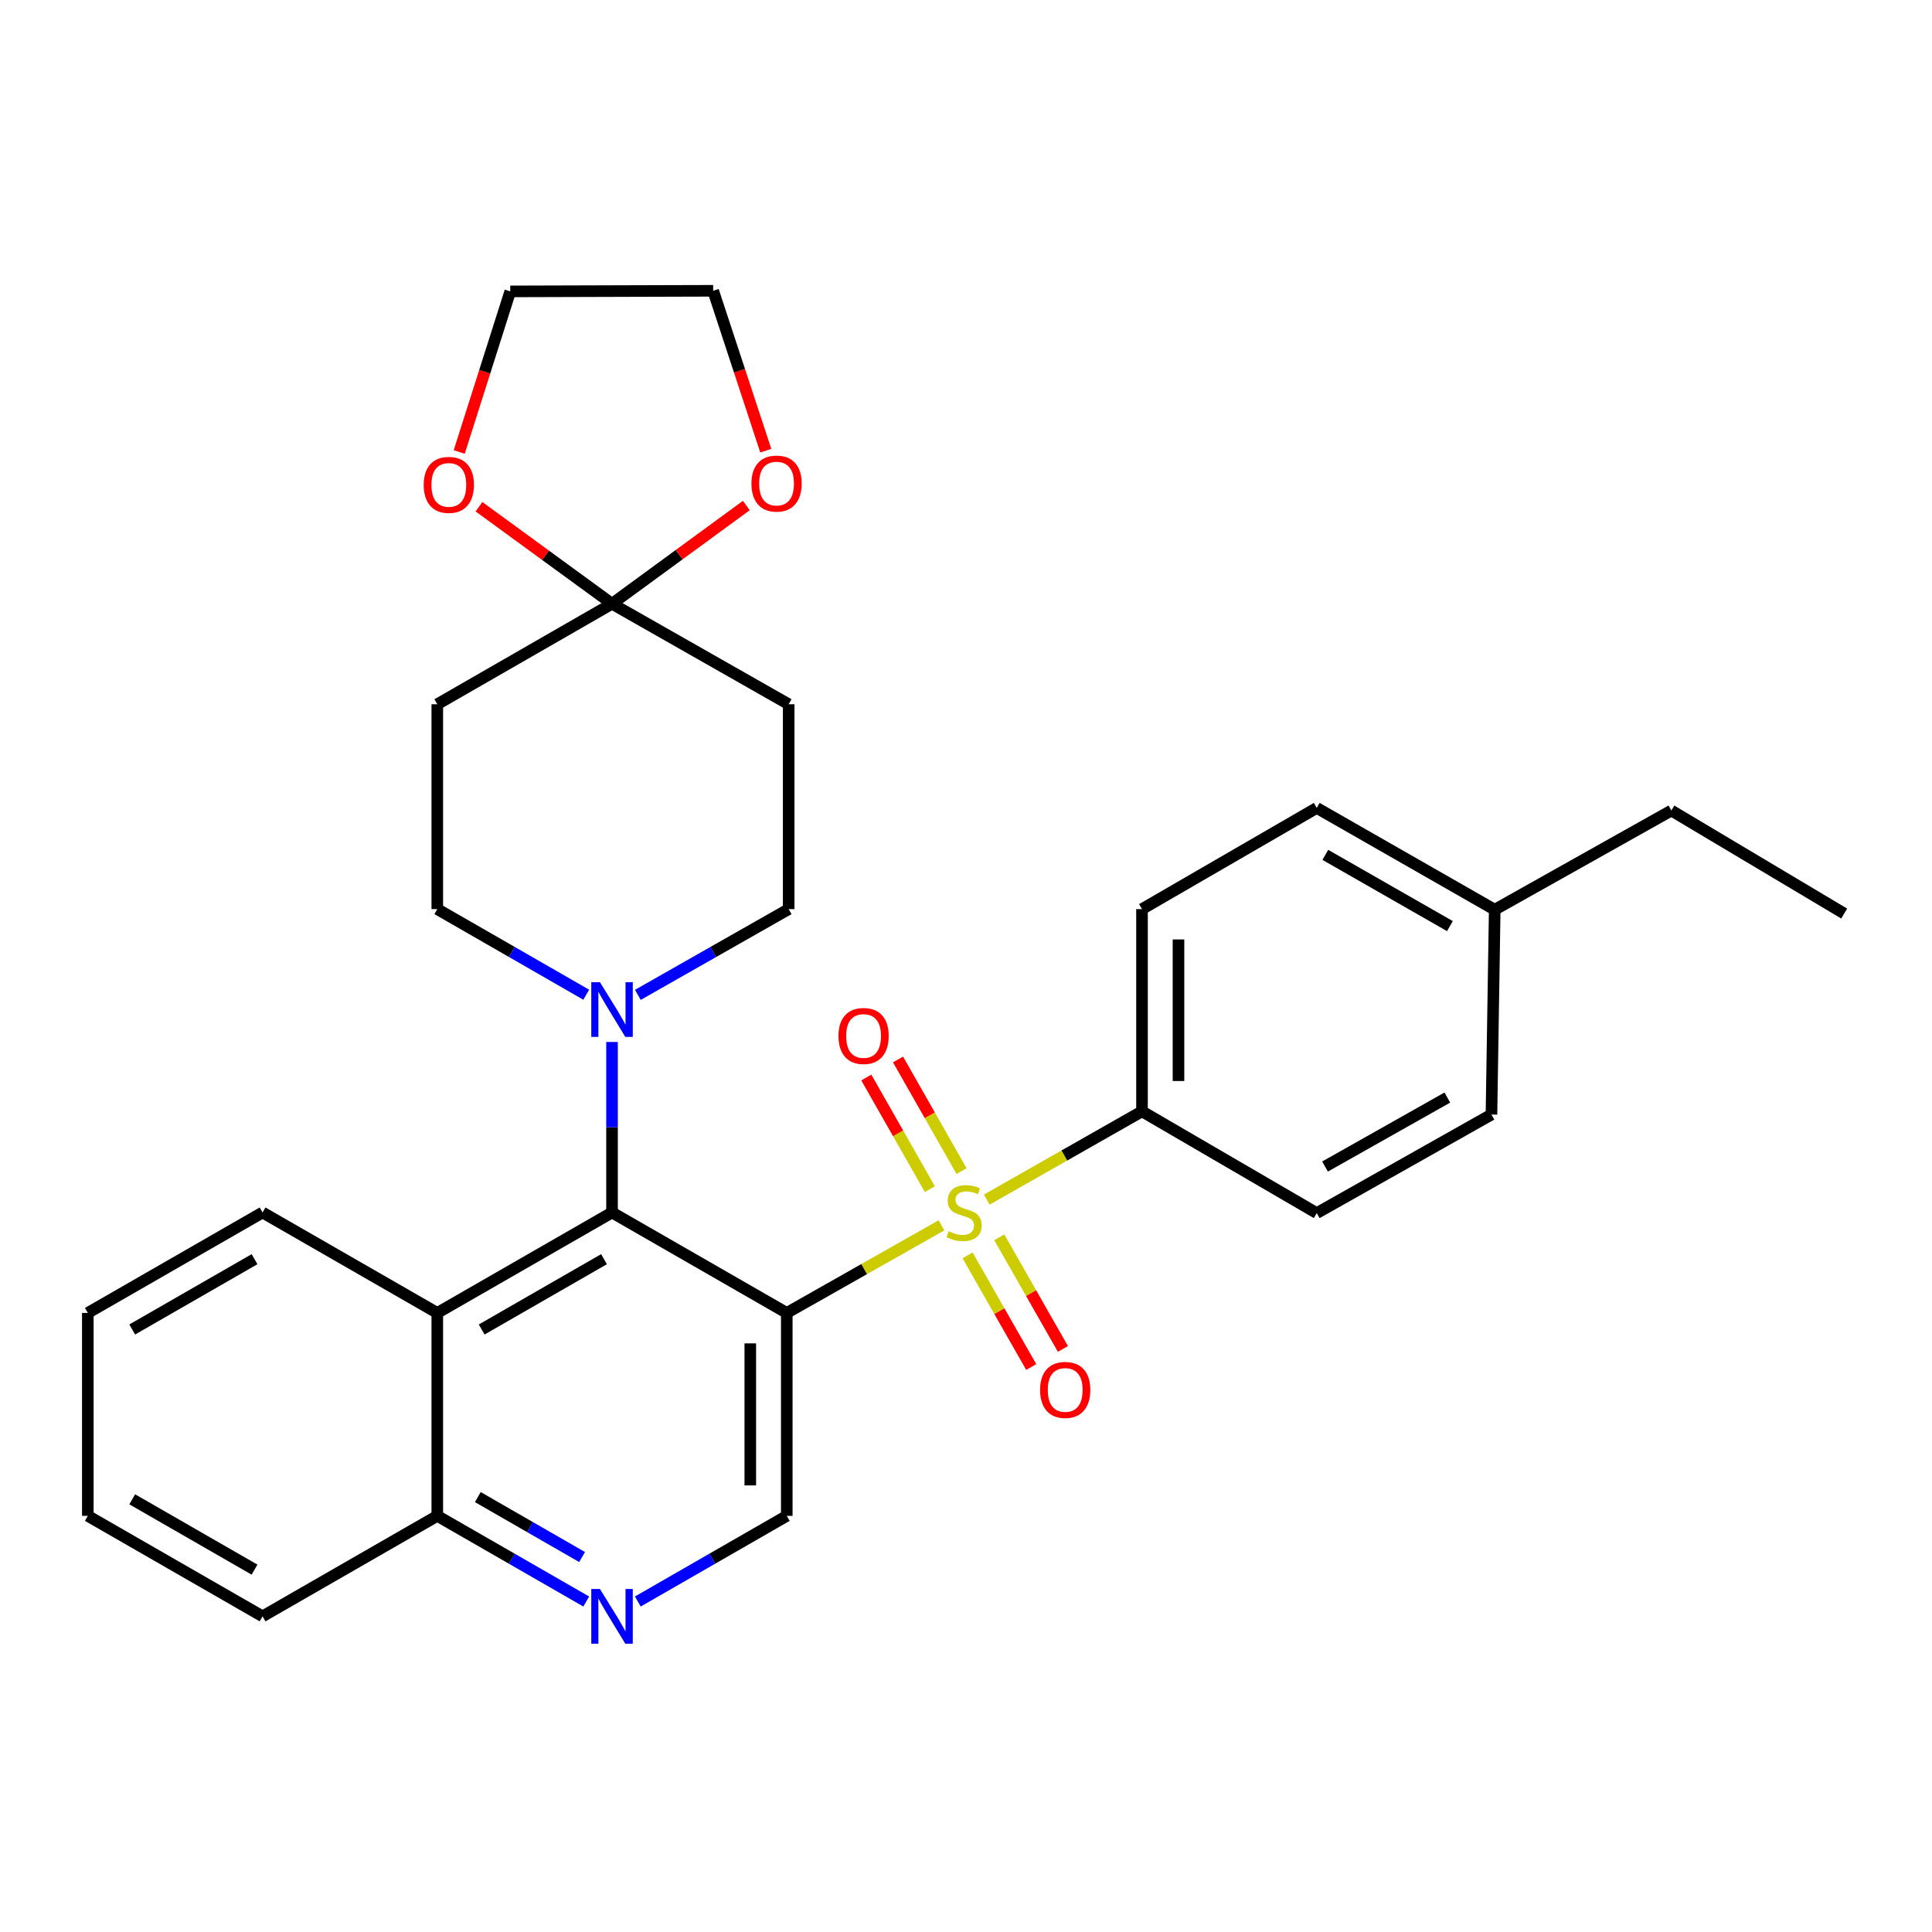 <?xml version='1.0' encoding='iso-8859-1'?>
<svg version='1.1' baseProfile='full'
              xmlns='http://www.w3.org/2000/svg'
                      xmlns:rdkit='http://www.rdkit.org/xml'
                      xmlns:xlink='http://www.w3.org/1999/xlink'
                  xml:space='preserve'
width='1000px' height='1000px' viewBox='0 0 1000 1000'>
<!-- END OF HEADER -->
<rect style='opacity:1.0;fill:#FFFFFF;stroke:none' width='1000' height='1000' x='0' y='0'> </rect>
<path class='bond-0' d='M 487.307,634.218 L 447.27,656.893' style='fill:none;fill-rule:evenodd;stroke:#CCCC00;stroke-width:6px;stroke-linecap:butt;stroke-linejoin:miter;stroke-opacity:1' />
<path class='bond-0' d='M 447.27,656.893 L 407.234,679.568' style='fill:none;fill-rule:evenodd;stroke:#000000;stroke-width:6px;stroke-linecap:butt;stroke-linejoin:miter;stroke-opacity:1' />
<path class='bond-7' d='M 510.752,620.914 L 550.925,598.072' style='fill:none;fill-rule:evenodd;stroke:#CCCC00;stroke-width:6px;stroke-linecap:butt;stroke-linejoin:miter;stroke-opacity:1' />
<path class='bond-7' d='M 550.925,598.072 L 591.098,575.23' style='fill:none;fill-rule:evenodd;stroke:#000000;stroke-width:6px;stroke-linecap:butt;stroke-linejoin:miter;stroke-opacity:1' />
<path class='bond-10' d='M 497.699,606.162 L 481.257,577.269' style='fill:none;fill-rule:evenodd;stroke:#CCCC00;stroke-width:6px;stroke-linecap:butt;stroke-linejoin:miter;stroke-opacity:1' />
<path class='bond-10' d='M 481.257,577.269 L 464.815,548.377' style='fill:none;fill-rule:evenodd;stroke:#FF0000;stroke-width:6px;stroke-linecap:butt;stroke-linejoin:miter;stroke-opacity:1' />
<path class='bond-10' d='M 481.286,615.502 L 464.844,586.61' style='fill:none;fill-rule:evenodd;stroke:#CCCC00;stroke-width:6px;stroke-linecap:butt;stroke-linejoin:miter;stroke-opacity:1' />
<path class='bond-10' d='M 464.844,586.61 L 448.402,557.717' style='fill:none;fill-rule:evenodd;stroke:#FF0000;stroke-width:6px;stroke-linecap:butt;stroke-linejoin:miter;stroke-opacity:1' />
<path class='bond-11' d='M 500.812,649.78 L 517.286,678.671' style='fill:none;fill-rule:evenodd;stroke:#CCCC00;stroke-width:6px;stroke-linecap:butt;stroke-linejoin:miter;stroke-opacity:1' />
<path class='bond-11' d='M 517.286,678.671 L 533.759,707.562' style='fill:none;fill-rule:evenodd;stroke:#FF0000;stroke-width:6px;stroke-linecap:butt;stroke-linejoin:miter;stroke-opacity:1' />
<path class='bond-11' d='M 517.217,640.426 L 533.691,669.317' style='fill:none;fill-rule:evenodd;stroke:#CCCC00;stroke-width:6px;stroke-linecap:butt;stroke-linejoin:miter;stroke-opacity:1' />
<path class='bond-11' d='M 533.691,669.317 L 550.165,698.208' style='fill:none;fill-rule:evenodd;stroke:#FF0000;stroke-width:6px;stroke-linecap:butt;stroke-linejoin:miter;stroke-opacity:1' />
<path class='bond-1' d='M 407.234,679.568 L 316.786,627.582' style='fill:none;fill-rule:evenodd;stroke:#000000;stroke-width:6px;stroke-linecap:butt;stroke-linejoin:miter;stroke-opacity:1' />
<path class='bond-5' d='M 407.234,679.568 L 407.234,784.609' style='fill:none;fill-rule:evenodd;stroke:#000000;stroke-width:6px;stroke-linecap:butt;stroke-linejoin:miter;stroke-opacity:1' />
<path class='bond-5' d='M 388.349,695.324 L 388.349,768.853' style='fill:none;fill-rule:evenodd;stroke:#000000;stroke-width:6px;stroke-linecap:butt;stroke-linejoin:miter;stroke-opacity:1' />
<path class='bond-2' d='M 316.786,627.582 L 316.786,583.455' style='fill:none;fill-rule:evenodd;stroke:#000000;stroke-width:6px;stroke-linecap:butt;stroke-linejoin:miter;stroke-opacity:1' />
<path class='bond-2' d='M 316.786,583.455 L 316.786,539.327' style='fill:none;fill-rule:evenodd;stroke:#0000FF;stroke-width:6px;stroke-linecap:butt;stroke-linejoin:miter;stroke-opacity:1' />
<path class='bond-4' d='M 316.786,627.582 L 226.339,679.568' style='fill:none;fill-rule:evenodd;stroke:#000000;stroke-width:6px;stroke-linecap:butt;stroke-linejoin:miter;stroke-opacity:1' />
<path class='bond-4' d='M 312.63,651.753 L 249.317,688.143' style='fill:none;fill-rule:evenodd;stroke:#000000;stroke-width:6px;stroke-linecap:butt;stroke-linejoin:miter;stroke-opacity:1' />
<path class='bond-13' d='M 330.156,514.94 L 369.188,492.748' style='fill:none;fill-rule:evenodd;stroke:#0000FF;stroke-width:6px;stroke-linecap:butt;stroke-linejoin:miter;stroke-opacity:1' />
<path class='bond-13' d='M 369.188,492.748 L 408.22,470.556' style='fill:none;fill-rule:evenodd;stroke:#000000;stroke-width:6px;stroke-linecap:butt;stroke-linejoin:miter;stroke-opacity:1' />
<path class='bond-14' d='M 303.438,514.869 L 264.889,492.713' style='fill:none;fill-rule:evenodd;stroke:#0000FF;stroke-width:6px;stroke-linecap:butt;stroke-linejoin:miter;stroke-opacity:1' />
<path class='bond-14' d='M 264.889,492.713 L 226.339,470.556' style='fill:none;fill-rule:evenodd;stroke:#000000;stroke-width:6px;stroke-linecap:butt;stroke-linejoin:miter;stroke-opacity:1' />
<path class='bond-3' d='M 316.786,312.511 L 226.339,364.518' style='fill:none;fill-rule:evenodd;stroke:#000000;stroke-width:6px;stroke-linecap:butt;stroke-linejoin:miter;stroke-opacity:1' />
<path class='bond-15' d='M 316.786,312.511 L 282.355,287.397' style='fill:none;fill-rule:evenodd;stroke:#000000;stroke-width:6px;stroke-linecap:butt;stroke-linejoin:miter;stroke-opacity:1' />
<path class='bond-15' d='M 282.355,287.397 L 247.923,262.283' style='fill:none;fill-rule:evenodd;stroke:#FF0000;stroke-width:6px;stroke-linecap:butt;stroke-linejoin:miter;stroke-opacity:1' />
<path class='bond-16' d='M 316.786,312.511 L 351.547,287.082' style='fill:none;fill-rule:evenodd;stroke:#000000;stroke-width:6px;stroke-linecap:butt;stroke-linejoin:miter;stroke-opacity:1' />
<path class='bond-16' d='M 351.547,287.082 L 386.308,261.653' style='fill:none;fill-rule:evenodd;stroke:#FF0000;stroke-width:6px;stroke-linecap:butt;stroke-linejoin:miter;stroke-opacity:1' />
<path class='bond-32' d='M 316.786,312.511 L 408.22,364.518' style='fill:none;fill-rule:evenodd;stroke:#000000;stroke-width:6px;stroke-linecap:butt;stroke-linejoin:miter;stroke-opacity:1' />
<path class='bond-22' d='M 226.339,679.568 L 135.902,627.582' style='fill:none;fill-rule:evenodd;stroke:#000000;stroke-width:6px;stroke-linecap:butt;stroke-linejoin:miter;stroke-opacity:1' />
<path class='bond-31' d='M 226.339,679.568 L 226.339,784.609' style='fill:none;fill-rule:evenodd;stroke:#000000;stroke-width:6px;stroke-linecap:butt;stroke-linejoin:miter;stroke-opacity:1' />
<path class='bond-6' d='M 407.234,784.609 L 368.684,806.775' style='fill:none;fill-rule:evenodd;stroke:#000000;stroke-width:6px;stroke-linecap:butt;stroke-linejoin:miter;stroke-opacity:1' />
<path class='bond-6' d='M 368.684,806.775 L 330.135,828.94' style='fill:none;fill-rule:evenodd;stroke:#0000FF;stroke-width:6px;stroke-linecap:butt;stroke-linejoin:miter;stroke-opacity:1' />
<path class='bond-12' d='M 303.438,828.94 L 264.889,806.775' style='fill:none;fill-rule:evenodd;stroke:#0000FF;stroke-width:6px;stroke-linecap:butt;stroke-linejoin:miter;stroke-opacity:1' />
<path class='bond-12' d='M 264.889,806.775 L 226.339,784.609' style='fill:none;fill-rule:evenodd;stroke:#000000;stroke-width:6px;stroke-linecap:butt;stroke-linejoin:miter;stroke-opacity:1' />
<path class='bond-12' d='M 301.287,805.919 L 274.302,790.403' style='fill:none;fill-rule:evenodd;stroke:#0000FF;stroke-width:6px;stroke-linecap:butt;stroke-linejoin:miter;stroke-opacity:1' />
<path class='bond-12' d='M 274.302,790.403 L 247.317,774.887' style='fill:none;fill-rule:evenodd;stroke:#000000;stroke-width:6px;stroke-linecap:butt;stroke-linejoin:miter;stroke-opacity:1' />
<path class='bond-17' d='M 591.098,575.23 L 591.098,470.556' style='fill:none;fill-rule:evenodd;stroke:#000000;stroke-width:6px;stroke-linecap:butt;stroke-linejoin:miter;stroke-opacity:1' />
<path class='bond-17' d='M 609.983,559.529 L 609.983,486.257' style='fill:none;fill-rule:evenodd;stroke:#000000;stroke-width:6px;stroke-linecap:butt;stroke-linejoin:miter;stroke-opacity:1' />
<path class='bond-18' d='M 591.098,575.23 L 681.545,627.897' style='fill:none;fill-rule:evenodd;stroke:#000000;stroke-width:6px;stroke-linecap:butt;stroke-linejoin:miter;stroke-opacity:1' />
<path class='bond-8' d='M 226.339,364.518 L 226.339,470.556' style='fill:none;fill-rule:evenodd;stroke:#000000;stroke-width:6px;stroke-linecap:butt;stroke-linejoin:miter;stroke-opacity:1' />
<path class='bond-9' d='M 408.22,364.518 L 408.22,470.556' style='fill:none;fill-rule:evenodd;stroke:#000000;stroke-width:6px;stroke-linecap:butt;stroke-linejoin:miter;stroke-opacity:1' />
<path class='bond-25' d='M 226.339,784.609 L 135.902,836.616' style='fill:none;fill-rule:evenodd;stroke:#000000;stroke-width:6px;stroke-linecap:butt;stroke-linejoin:miter;stroke-opacity:1' />
<path class='bond-24' d='M 237.693,233.95 L 250.901,192.388' style='fill:none;fill-rule:evenodd;stroke:#FF0000;stroke-width:6px;stroke-linecap:butt;stroke-linejoin:miter;stroke-opacity:1' />
<path class='bond-24' d='M 250.901,192.388 L 264.108,150.826' style='fill:none;fill-rule:evenodd;stroke:#000000;stroke-width:6px;stroke-linecap:butt;stroke-linejoin:miter;stroke-opacity:1' />
<path class='bond-23' d='M 396.371,233.269 L 382.755,191.89' style='fill:none;fill-rule:evenodd;stroke:#FF0000;stroke-width:6px;stroke-linecap:butt;stroke-linejoin:miter;stroke-opacity:1' />
<path class='bond-23' d='M 382.755,191.89 L 369.139,150.512' style='fill:none;fill-rule:evenodd;stroke:#000000;stroke-width:6px;stroke-linecap:butt;stroke-linejoin:miter;stroke-opacity:1' />
<path class='bond-20' d='M 591.098,470.556 L 681.545,418.182' style='fill:none;fill-rule:evenodd;stroke:#000000;stroke-width:6px;stroke-linecap:butt;stroke-linejoin:miter;stroke-opacity:1' />
<path class='bond-19' d='M 681.545,627.897 L 771.982,576.887' style='fill:none;fill-rule:evenodd;stroke:#000000;stroke-width:6px;stroke-linecap:butt;stroke-linejoin:miter;stroke-opacity:1' />
<path class='bond-19' d='M 685.833,603.797 L 749.139,568.09' style='fill:none;fill-rule:evenodd;stroke:#000000;stroke-width:6px;stroke-linecap:butt;stroke-linejoin:miter;stroke-opacity:1' />
<path class='bond-21' d='M 771.982,576.887 L 773.661,470.86' style='fill:none;fill-rule:evenodd;stroke:#000000;stroke-width:6px;stroke-linecap:butt;stroke-linejoin:miter;stroke-opacity:1' />
<path class='bond-30' d='M 681.545,418.182 L 773.661,470.86' style='fill:none;fill-rule:evenodd;stroke:#000000;stroke-width:6px;stroke-linecap:butt;stroke-linejoin:miter;stroke-opacity:1' />
<path class='bond-30' d='M 685.988,442.477 L 750.469,479.352' style='fill:none;fill-rule:evenodd;stroke:#000000;stroke-width:6px;stroke-linecap:butt;stroke-linejoin:miter;stroke-opacity:1' />
<path class='bond-26' d='M 773.661,470.86 L 865.095,419.535' style='fill:none;fill-rule:evenodd;stroke:#000000;stroke-width:6px;stroke-linecap:butt;stroke-linejoin:miter;stroke-opacity:1' />
<path class='bond-27' d='M 135.902,627.582 L 45.455,679.568' style='fill:none;fill-rule:evenodd;stroke:#000000;stroke-width:6px;stroke-linecap:butt;stroke-linejoin:miter;stroke-opacity:1' />
<path class='bond-27' d='M 131.745,651.753 L 68.432,688.143' style='fill:none;fill-rule:evenodd;stroke:#000000;stroke-width:6px;stroke-linecap:butt;stroke-linejoin:miter;stroke-opacity:1' />
<path class='bond-34' d='M 369.139,150.512 L 264.108,150.826' style='fill:none;fill-rule:evenodd;stroke:#000000;stroke-width:6px;stroke-linecap:butt;stroke-linejoin:miter;stroke-opacity:1' />
<path class='bond-29' d='M 135.902,836.616 L 45.455,784.609' style='fill:none;fill-rule:evenodd;stroke:#000000;stroke-width:6px;stroke-linecap:butt;stroke-linejoin:miter;stroke-opacity:1' />
<path class='bond-29' d='M 131.748,812.443 L 68.435,776.039' style='fill:none;fill-rule:evenodd;stroke:#000000;stroke-width:6px;stroke-linecap:butt;stroke-linejoin:miter;stroke-opacity:1' />
<path class='bond-28' d='M 865.095,419.535 L 954.545,472.853' style='fill:none;fill-rule:evenodd;stroke:#000000;stroke-width:6px;stroke-linecap:butt;stroke-linejoin:miter;stroke-opacity:1' />
<path class='bond-33' d='M 45.455,679.568 L 45.455,784.609' style='fill:none;fill-rule:evenodd;stroke:#000000;stroke-width:6px;stroke-linecap:butt;stroke-linejoin:miter;stroke-opacity:1' />
<path  class='atom-0' d='M 491.024 637.302
Q 491.344 637.422, 492.664 637.982
Q 493.984 638.542, 495.424 638.902
Q 496.904 639.222, 498.344 639.222
Q 501.024 639.222, 502.584 637.942
Q 504.144 636.622, 504.144 634.342
Q 504.144 632.782, 503.344 631.822
Q 502.584 630.862, 501.384 630.342
Q 500.184 629.822, 498.184 629.222
Q 495.664 628.462, 494.144 627.742
Q 492.664 627.022, 491.584 625.502
Q 490.544 623.982, 490.544 621.422
Q 490.544 617.862, 492.944 615.662
Q 495.384 613.462, 500.184 613.462
Q 503.464 613.462, 507.184 615.022
L 506.264 618.102
Q 502.864 616.702, 500.304 616.702
Q 497.544 616.702, 496.024 617.862
Q 494.504 618.982, 494.544 620.942
Q 494.544 622.462, 495.304 623.382
Q 496.104 624.302, 497.224 624.822
Q 498.384 625.342, 500.304 625.942
Q 502.864 626.742, 504.384 627.542
Q 505.904 628.342, 506.984 629.982
Q 508.104 631.582, 508.104 634.342
Q 508.104 638.262, 505.464 640.382
Q 502.864 642.462, 498.504 642.462
Q 495.984 642.462, 494.064 641.902
Q 492.184 641.382, 489.944 640.462
L 491.024 637.302
' fill='#CCCC00'/>
<path  class='atom-3' d='M 310.526 508.381
L 319.806 523.381
Q 320.726 524.861, 322.206 527.541
Q 323.686 530.221, 323.766 530.381
L 323.766 508.381
L 327.526 508.381
L 327.526 536.701
L 323.646 536.701
L 313.686 520.301
Q 312.526 518.381, 311.286 516.181
Q 310.086 513.981, 309.726 513.301
L 309.726 536.701
L 306.046 536.701
L 306.046 508.381
L 310.526 508.381
' fill='#0000FF'/>
<path  class='atom-7' d='M 310.526 822.456
L 319.806 837.456
Q 320.726 838.936, 322.206 841.616
Q 323.686 844.296, 323.766 844.456
L 323.766 822.456
L 327.526 822.456
L 327.526 850.776
L 323.646 850.776
L 313.686 834.376
Q 312.526 832.456, 311.286 830.256
Q 310.086 828.056, 309.726 827.376
L 309.726 850.776
L 306.046 850.776
L 306.046 822.456
L 310.526 822.456
' fill='#0000FF'/>
<path  class='atom-11' d='M 433.986 536.218
Q 433.986 529.418, 437.346 525.618
Q 440.706 521.818, 446.986 521.818
Q 453.266 521.818, 456.626 525.618
Q 459.986 529.418, 459.986 536.218
Q 459.986 543.098, 456.586 547.018
Q 453.186 550.898, 446.986 550.898
Q 440.746 550.898, 437.346 547.018
Q 433.986 543.138, 433.986 536.218
M 446.986 547.698
Q 451.306 547.698, 453.626 544.818
Q 455.986 541.898, 455.986 536.218
Q 455.986 530.658, 453.626 527.858
Q 451.306 525.018, 446.986 525.018
Q 442.666 525.018, 440.306 527.818
Q 437.986 530.618, 437.986 536.218
Q 437.986 541.938, 440.306 544.818
Q 442.666 547.698, 446.986 547.698
' fill='#FF0000'/>
<path  class='atom-12' d='M 538.346 719.421
Q 538.346 712.621, 541.706 708.821
Q 545.066 705.021, 551.346 705.021
Q 557.626 705.021, 560.986 708.821
Q 564.346 712.621, 564.346 719.421
Q 564.346 726.301, 560.946 730.221
Q 557.546 734.101, 551.346 734.101
Q 545.106 734.101, 541.706 730.221
Q 538.346 726.341, 538.346 719.421
M 551.346 730.901
Q 555.666 730.901, 557.986 728.021
Q 560.346 725.101, 560.346 719.421
Q 560.346 713.861, 557.986 711.061
Q 555.666 708.221, 551.346 708.221
Q 547.026 708.221, 544.666 711.021
Q 542.346 713.821, 542.346 719.421
Q 542.346 725.141, 544.666 728.021
Q 547.026 730.901, 551.346 730.901
' fill='#FF0000'/>
<path  class='atom-16' d='M 219.309 250.975
Q 219.309 244.175, 222.669 240.375
Q 226.029 236.575, 232.309 236.575
Q 238.589 236.575, 241.949 240.375
Q 245.309 244.175, 245.309 250.975
Q 245.309 257.855, 241.909 261.775
Q 238.509 265.655, 232.309 265.655
Q 226.069 265.655, 222.669 261.775
Q 219.309 257.895, 219.309 250.975
M 232.309 262.455
Q 236.629 262.455, 238.949 259.575
Q 241.309 256.655, 241.309 250.975
Q 241.309 245.415, 238.949 242.615
Q 236.629 239.775, 232.309 239.775
Q 227.989 239.775, 225.629 242.575
Q 223.309 245.375, 223.309 250.975
Q 223.309 256.695, 225.629 259.575
Q 227.989 262.455, 232.309 262.455
' fill='#FF0000'/>
<path  class='atom-17' d='M 388.946 250.293
Q 388.946 243.493, 392.306 239.693
Q 395.666 235.893, 401.946 235.893
Q 408.226 235.893, 411.586 239.693
Q 414.946 243.493, 414.946 250.293
Q 414.946 257.173, 411.546 261.093
Q 408.146 264.973, 401.946 264.973
Q 395.706 264.973, 392.306 261.093
Q 388.946 257.213, 388.946 250.293
M 401.946 261.773
Q 406.266 261.773, 408.586 258.893
Q 410.946 255.973, 410.946 250.293
Q 410.946 244.733, 408.586 241.933
Q 406.266 239.093, 401.946 239.093
Q 397.626 239.093, 395.266 241.893
Q 392.946 244.693, 392.946 250.293
Q 392.946 256.013, 395.266 258.893
Q 397.626 261.773, 401.946 261.773
' fill='#FF0000'/>
</svg>
